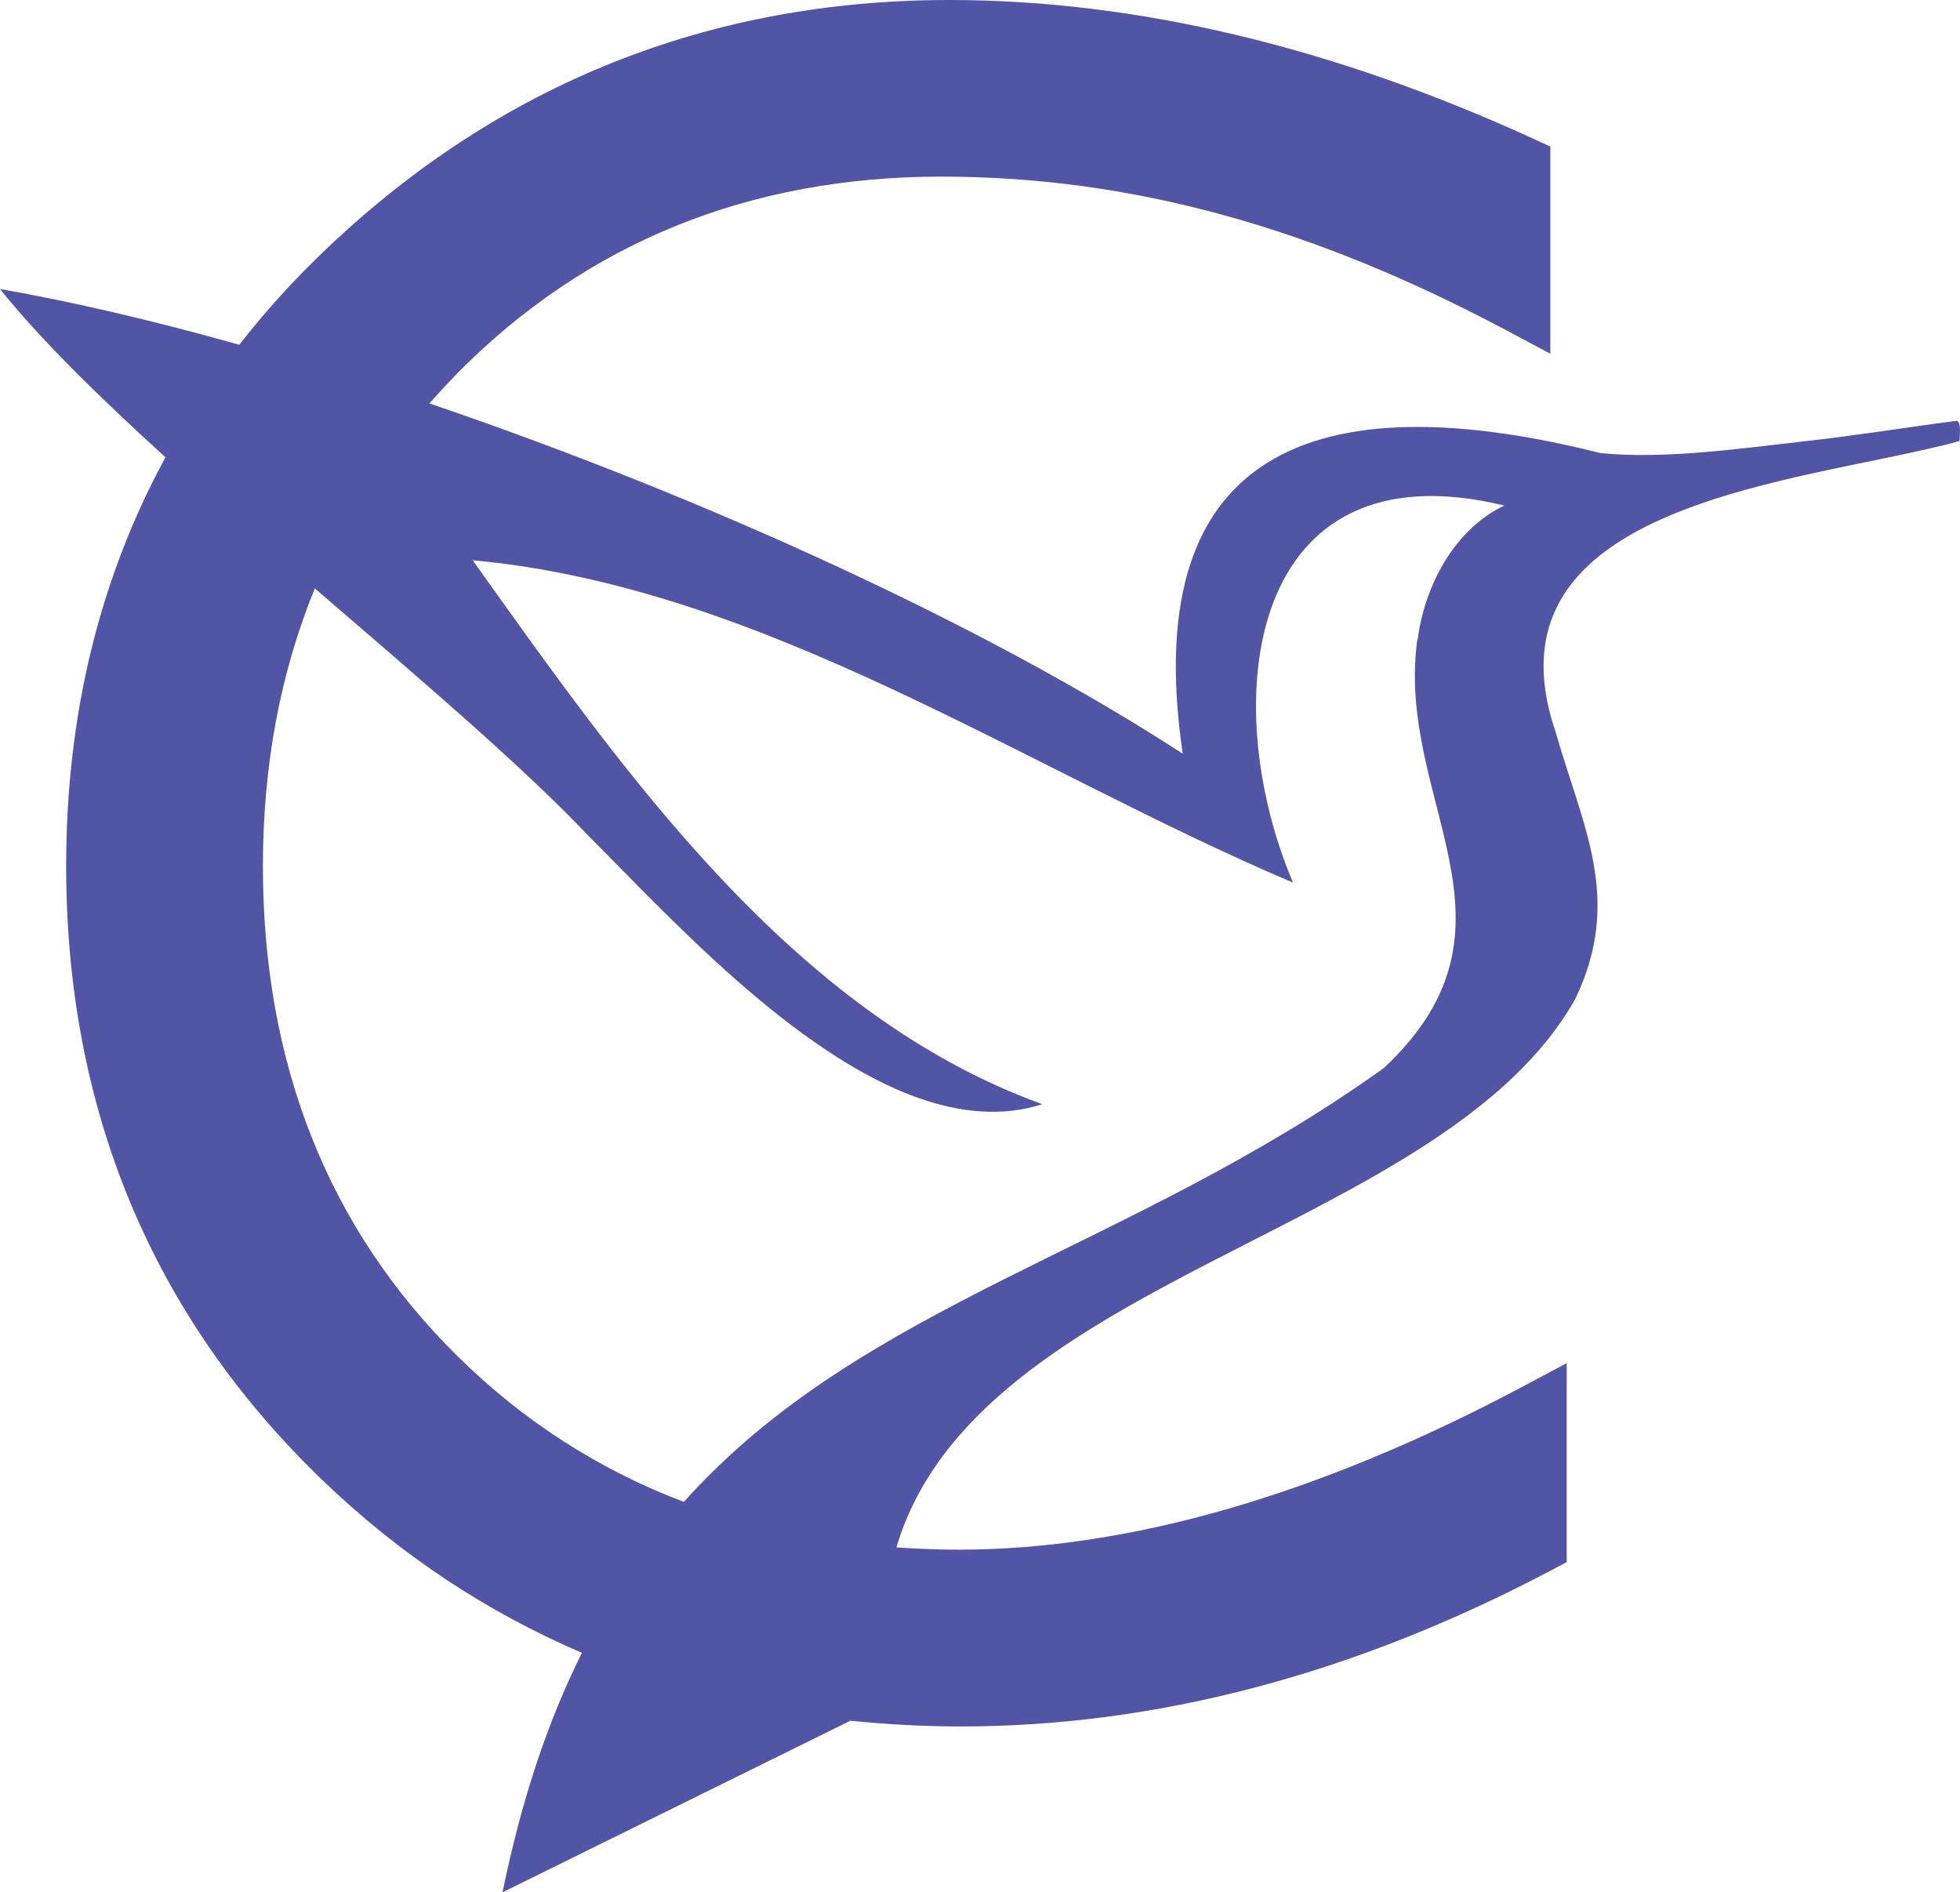 <?xml version="1.0" encoding="UTF-8"?>
<svg id="Layer_1" data-name="Layer 1" xmlns="http://www.w3.org/2000/svg" viewBox="0 0 112.87 108.96">
  <defs>
    <style>
      .cls-1 {
        fill: #5255a5;
      }
    </style>
  </defs>
  <path class="cls-1" d="M112.84,25.38c.01-.23.12-1.1-.16-1.15-2.86.37-5.73.84-8.6,1.16-3.72.42-8.23,1.07-11.91.7-15.24-3.84-26.78-1.12-24.06,17.31-11.38-7.4-27.68-14.83-43.38-20.17.52-.59,1.05-1.16,1.6-1.73,7.43-7.52,16.81-11.33,27.87-11.33s21.48,2.97,32.51,8.83l2.57,1.37v-11.93l-1.02-.47C76.71,2.69,65.41,0,54.67,0c-13.79,0-25.83,4.8-35.81,14.27-1.87,1.77-3.56,3.63-5.08,5.58C8.93,18.49,4.28,17.39,0,16.64c2.32,2.9,5.71,6.22,9.53,9.69-3.8,6.98-5.72,14.85-5.72,23.54,0,14.04,4.97,25.94,14.76,35.36,4.45,4.28,9.45,7.59,14.94,9.94-1.91,3.83-3.46,8.34-4.57,13.79l20.03-9.88c2.08.21,4.2.33,6.37.33,11.26,0,22.68-3.02,33.95-8.97l.93-.49v-11.46l-2.57,1.37c-11.69,6.21-22.6,9.37-32.44,9.37-1.22,0-2.41-.05-3.59-.13,4.66-15.7,31.5-18.06,39.1-31.59,2.75-5.74.43-9.88-1.13-15.34-4.58-13.39,14.48-14.37,23.24-16.77ZM81.62,36.81c-1.29,9.31,6.85,16.46-1.92,24.68-14.66,10.52-30,13.48-40.32,24.99-4.87-1.85-9.21-4.63-12.98-8.34-7.47-7.34-11.26-16.85-11.26-28.27,0-5.81,1.01-11.15,2.99-15.99,6.03,5.19,11.97,10.25,15.76,14.25,4.51,4.51,11.83,12.58,19.05,15.11,2.41.84,4.8,1.07,7.08.34-14.47-5.25-24.17-19.24-32.8-31.32,8.39.77,16.36,3.78,24.16,7.42s15.41,7.89,23.08,11.14c-4.45-10.49-2.62-25.3,12.17-21.71-2.88,1.36-4.6,4.64-4.99,7.71Z"/>
</svg>
